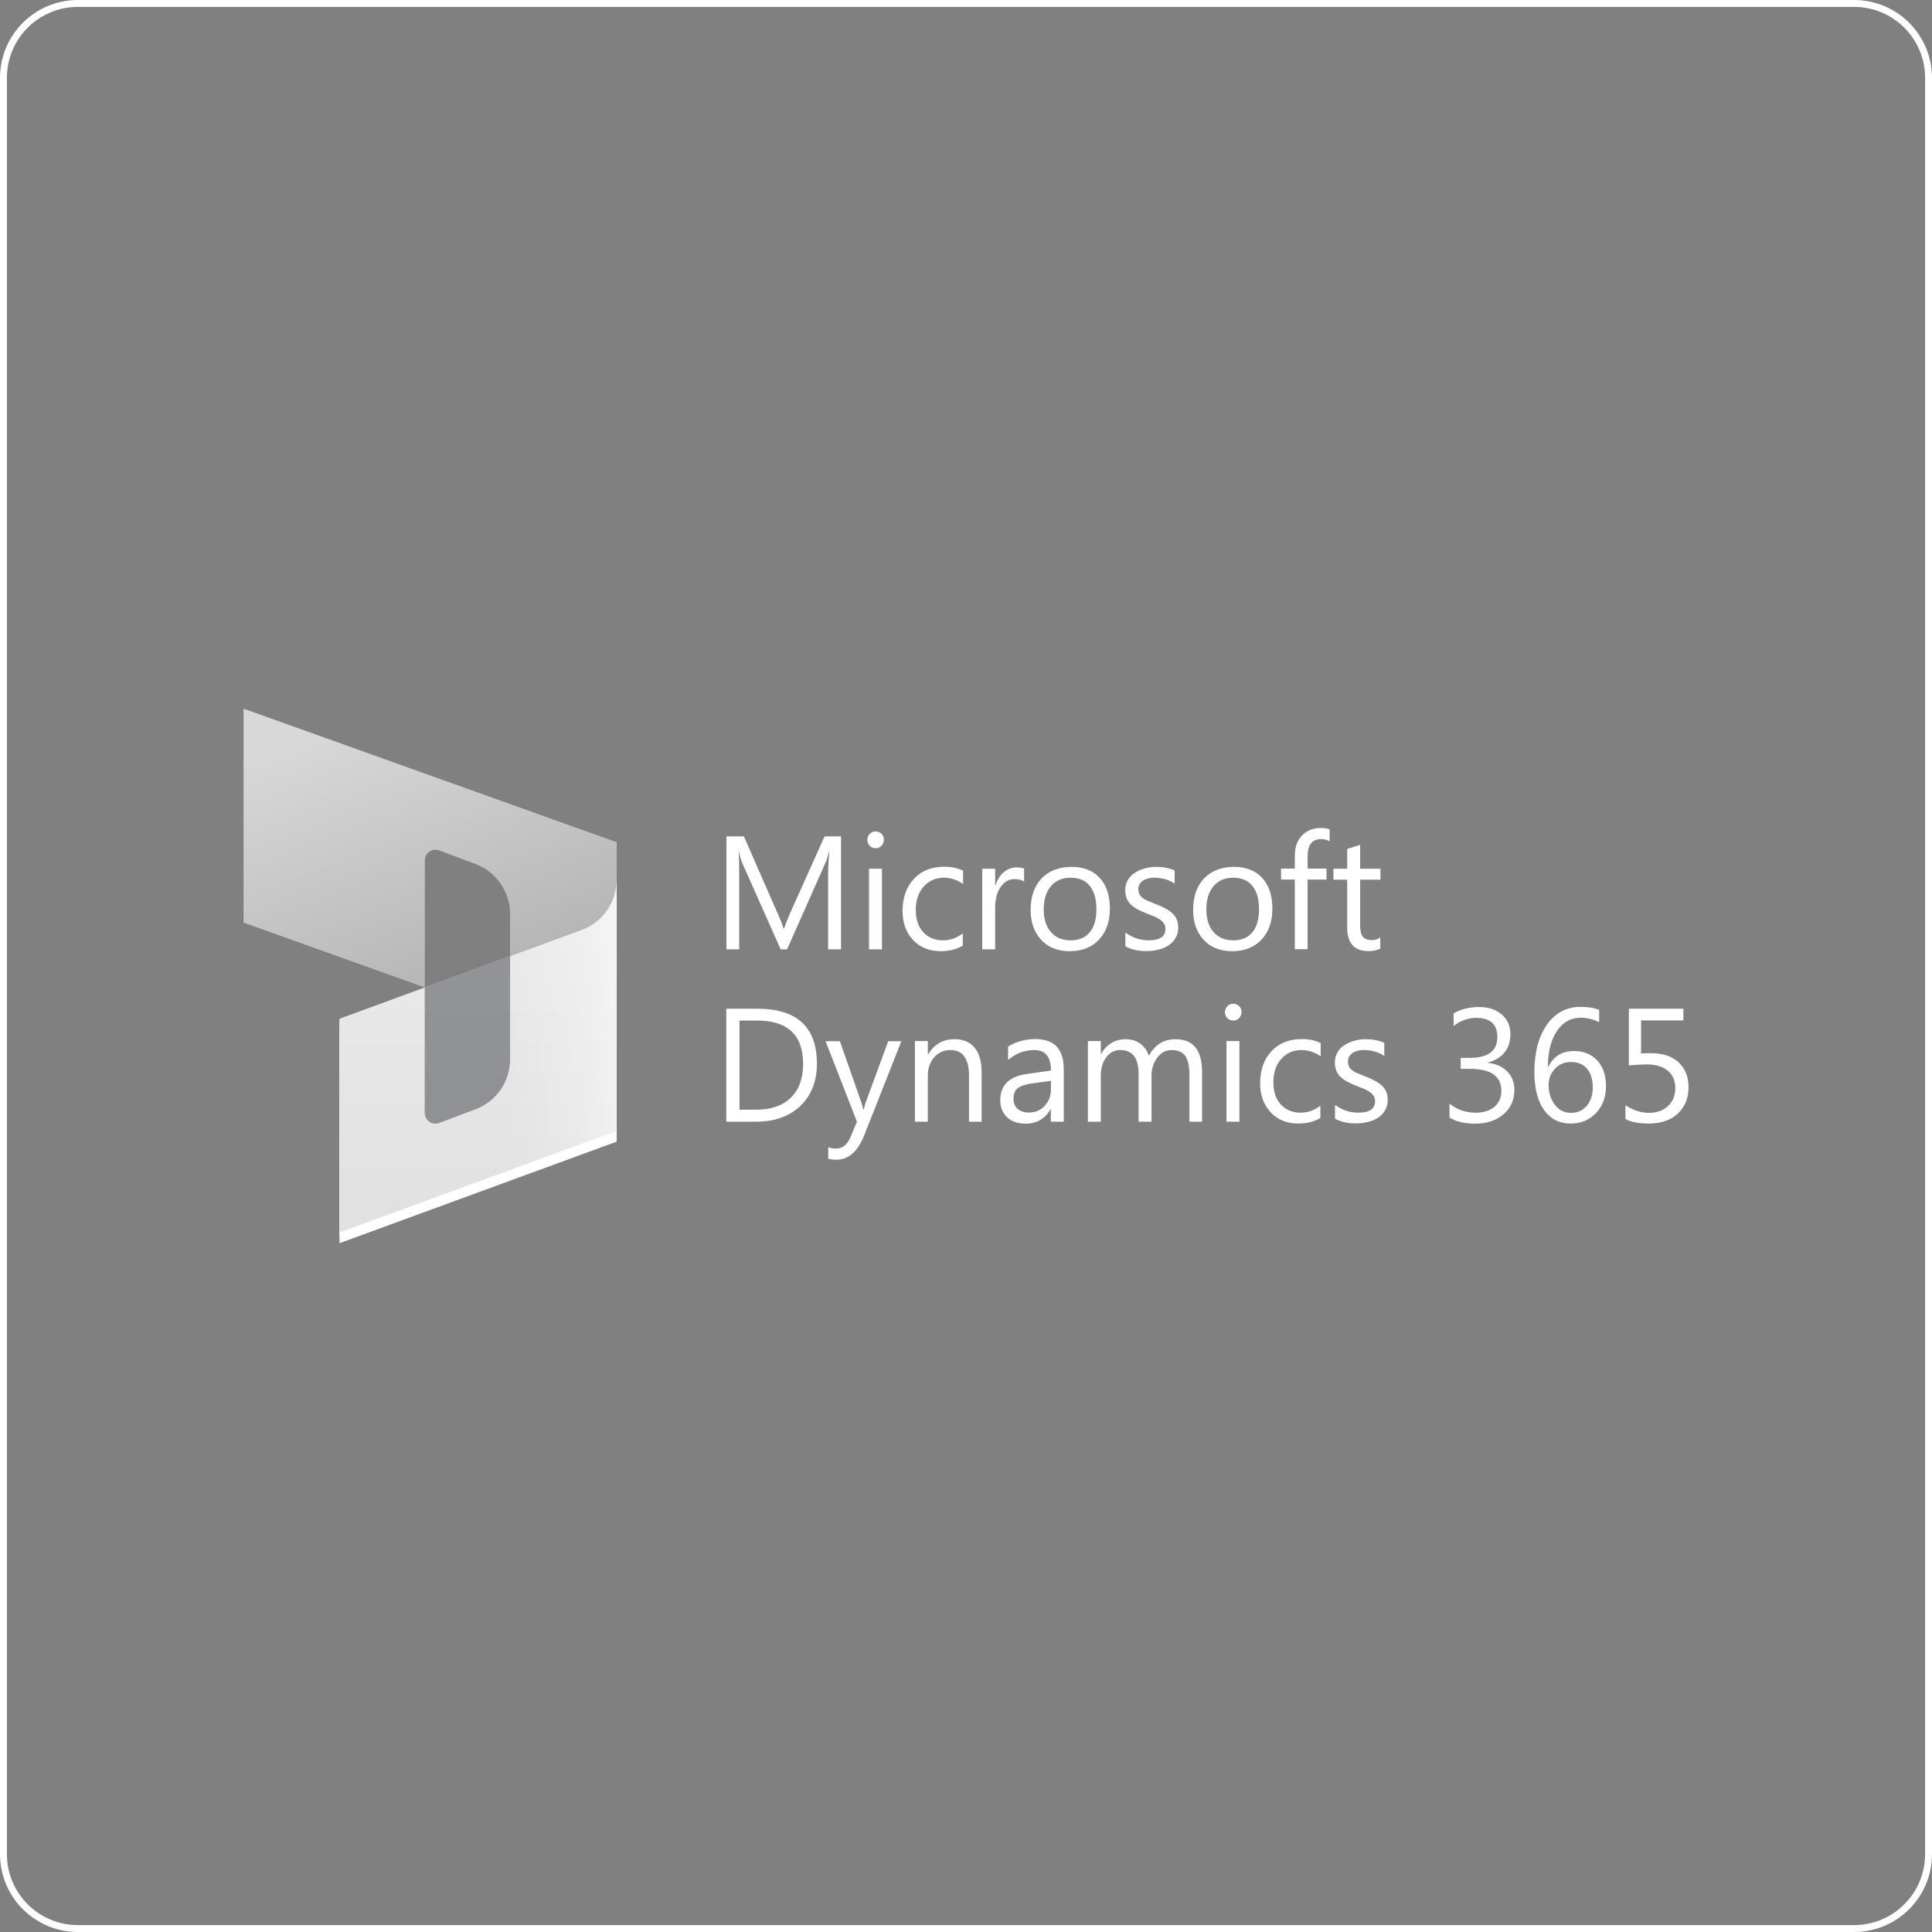 <?xml version="1.0" encoding="utf-8"?>
<svg xmlns="http://www.w3.org/2000/svg" fill="none" height="100%" overflow="visible" preserveAspectRatio="none" style="display: block;" viewBox="0 0 140 140" width="100%">
<rect x="0" y="0" width="140" height="140" fill="#808080" stroke="none"/>
<g id="Frame 2147236760">
<path d="M5.645 0.25H134.355C137.335 0.25 139.75 2.665 139.75 5.645V134.355C139.75 137.335 137.335 139.75 134.355 139.75H5.645C2.665 139.75 0.25 137.335 0.25 134.355V5.645C0.25 2.665 2.665 0.25 5.645 0.25Z" stroke="white" stroke-width="0.5"/>
<g id="Logo Microsoft Dynamics 365 1">
<g id="Group">
<g id="Group_2">
<g id="Group_3">
<path d="M17.649 51.351L44.688 61.032V74.331C44.688 75.402 43.632 76.152 42.626 75.793L36.963 73.763V66.238C36.963 64.624 35.964 63.181 34.462 62.614L31.828 61.624C31.325 61.435 30.785 61.807 30.785 62.349V71.557L17.649 66.856V51.351Z" fill="url(#paint0_linear_0_47435)" id="Vector"/>
<g id="Group_4">
<path d="M44.689 63.904C44.689 65.53 43.677 66.986 42.149 67.546L24.601 73.975V89.467L44.689 82.106V63.904Z" fill="white" id="Vector_2"/>
</g>
<g id="Group_5">
<path d="M44.689 64.524C44.689 66.15 43.677 67.606 42.149 68.166L24.601 74.595V90.087L44.689 82.726V64.524Z" fill="white" id="Vector_3"/>
</g>
<path d="M44.687 63.749C44.687 65.375 43.675 66.831 42.148 67.392L24.599 73.821V89.313L44.687 81.951V63.749Z" fill="url(#paint1_linear_0_47435)" id="Vector_4"/>
<path d="M44.687 63.749C44.687 65.375 43.675 66.831 42.148 67.392L24.599 73.821V89.313L44.687 81.951V63.749Z" fill="url(#paint2_linear_0_47435)" id="Vector_5" opacity="0.5"/>
<path d="M36.963 69.294L30.778 71.563V80.651C30.778 81.193 31.319 81.565 31.821 81.376L34.461 80.38C35.97 79.813 36.963 78.37 36.963 76.756V69.294Z" fill="#3C3F44" id="Vector_6" opacity="0.5"/>
</g>
</g>
<g id="Group_6">
<path d="M60.955 68.793H60.008V63.302C60.008 62.869 60.039 62.342 60.09 61.713H60.069C59.977 62.084 59.895 62.342 59.822 62.507L57.033 68.793H56.57L53.791 62.549C53.709 62.363 53.627 62.084 53.544 61.713H53.524C53.555 62.043 53.565 62.569 53.565 63.312V68.793H52.639V60.608H53.905L56.406 66.316C56.601 66.749 56.725 67.079 56.776 67.296H56.807C56.972 66.852 57.105 66.512 57.198 66.295L59.75 60.608H60.944V68.793H60.955Z" fill="white" id="Vector_7"/>
<path d="M63.446 61.466C63.281 61.466 63.137 61.404 63.024 61.29C62.911 61.177 62.849 61.032 62.849 60.857C62.849 60.681 62.911 60.537 63.024 60.423C63.137 60.31 63.281 60.248 63.446 60.248C63.621 60.248 63.765 60.31 63.878 60.423C63.991 60.537 64.053 60.681 64.053 60.857C64.053 61.022 63.991 61.166 63.878 61.28C63.765 61.404 63.621 61.466 63.446 61.466ZM63.909 68.793H62.972V62.952H63.909V68.793Z" fill="white" id="Vector_8"/>
<path d="M69.766 68.524C69.314 68.793 68.789 68.927 68.171 68.927C67.338 68.927 66.668 68.659 66.164 68.112C65.65 67.565 65.403 66.863 65.403 66.006C65.403 65.046 65.68 64.272 66.226 63.684C66.772 63.096 67.513 62.807 68.428 62.807C68.943 62.807 69.396 62.9 69.787 63.096V64.056C69.355 63.756 68.892 63.602 68.398 63.602C67.801 63.602 67.317 63.818 66.936 64.241C66.555 64.665 66.36 65.232 66.36 65.924C66.36 66.605 66.535 67.152 66.895 67.544C67.255 67.936 67.739 68.142 68.336 68.142C68.84 68.142 69.324 67.977 69.766 67.637V68.524Z" fill="white" id="Vector_9"/>
<path d="M74.221 63.89C74.057 63.766 73.82 63.704 73.511 63.704C73.11 63.704 72.78 63.89 72.513 64.272C72.245 64.643 72.112 65.159 72.112 65.81V68.792H71.175V62.951H72.112V64.158H72.132C72.266 63.746 72.472 63.426 72.739 63.199C73.017 62.971 73.316 62.858 73.655 62.858C73.902 62.858 74.088 62.889 74.211 62.941V63.89H74.221Z" fill="white" id="Vector_10"/>
<path d="M77.515 68.927C76.65 68.927 75.961 68.659 75.457 68.112C74.942 67.564 74.685 66.842 74.685 65.944C74.685 64.964 74.952 64.2 75.487 63.643C76.023 63.096 76.743 62.817 77.659 62.817C78.524 62.817 79.203 63.085 79.697 63.622C80.181 64.159 80.428 64.902 80.428 65.851C80.428 66.78 80.16 67.534 79.635 68.091C79.11 68.648 78.4 68.927 77.515 68.927ZM77.577 63.602C76.98 63.602 76.506 63.808 76.156 64.21C75.807 64.623 75.632 65.18 75.632 65.903C75.632 66.594 75.807 67.141 76.156 67.544C76.506 67.946 76.98 68.142 77.577 68.142C78.184 68.142 78.647 67.946 78.966 67.554C79.296 67.162 79.45 66.605 79.45 65.882C79.45 65.15 79.285 64.592 78.966 64.19C78.647 63.798 78.184 63.602 77.577 63.602Z" fill="white" id="Vector_11"/>
<path d="M81.549 68.576V67.575C82.053 67.946 82.619 68.142 83.226 68.142C84.049 68.142 84.451 67.864 84.451 67.317C84.451 67.162 84.42 67.028 84.348 66.925C84.276 66.811 84.183 66.718 84.06 66.636C83.936 66.553 83.802 66.481 83.638 66.409C83.473 66.347 83.298 66.275 83.113 66.202C82.856 66.099 82.629 65.996 82.434 65.893C82.238 65.789 82.073 65.666 81.94 65.542C81.806 65.407 81.713 65.263 81.641 65.098C81.579 64.933 81.538 64.737 81.538 64.51C81.538 64.231 81.6 63.994 81.724 63.777C81.847 63.571 82.012 63.385 82.228 63.251C82.444 63.116 82.67 63.003 82.938 62.931C83.206 62.858 83.484 62.817 83.761 62.817C84.266 62.817 84.719 62.9 85.12 63.075V64.025C84.688 63.746 84.194 63.602 83.638 63.602C83.463 63.602 83.308 63.622 83.164 63.663C83.02 63.705 82.907 63.756 82.804 63.828C82.701 63.901 82.629 63.983 82.567 64.087C82.516 64.19 82.485 64.303 82.485 64.417C82.485 64.572 82.516 64.695 82.567 64.799C82.619 64.902 82.701 64.995 82.814 65.077C82.917 65.16 83.051 65.232 83.206 65.294C83.36 65.356 83.535 65.428 83.72 65.5C83.978 65.604 84.214 65.697 84.41 65.81C84.616 65.913 84.79 66.037 84.935 66.161C85.079 66.295 85.192 66.44 85.264 66.615C85.346 66.79 85.377 66.987 85.377 67.224C85.377 67.513 85.315 67.761 85.182 67.977C85.058 68.194 84.883 68.37 84.677 68.504C84.461 68.648 84.225 68.751 83.947 68.813C83.669 68.885 83.381 68.916 83.072 68.916C82.516 68.927 81.991 68.813 81.549 68.576Z" fill="white" id="Vector_12"/>
<path d="M89.29 68.927C88.425 68.927 87.736 68.659 87.231 68.112C86.717 67.564 86.459 66.842 86.459 65.944C86.459 64.964 86.727 64.2 87.262 63.643C87.797 63.096 88.518 62.817 89.434 62.817C90.298 62.817 90.977 63.085 91.471 63.622C91.955 64.159 92.202 64.902 92.202 65.851C92.202 66.78 91.934 67.534 91.41 68.091C90.874 68.648 90.175 68.927 89.29 68.927ZM89.362 63.602C88.765 63.602 88.291 63.808 87.941 64.21C87.591 64.623 87.416 65.18 87.416 65.903C87.416 66.594 87.591 67.141 87.941 67.544C88.291 67.946 88.765 68.142 89.362 68.142C89.969 68.142 90.432 67.946 90.751 67.554C91.08 67.162 91.235 66.605 91.235 65.882C91.235 65.15 91.07 64.592 90.751 64.19C90.422 63.798 89.959 63.602 89.362 63.602Z" fill="white" id="Vector_13"/>
<path d="M96.35 60.96C96.164 60.857 95.958 60.805 95.732 60.805C95.084 60.805 94.754 61.218 94.754 62.044V62.941H96.123V63.736H94.754V68.783H93.828V63.736H92.83V62.941H93.828V61.992C93.828 61.383 94.003 60.898 94.353 60.537C94.703 60.186 95.145 60 95.67 60C95.958 60 96.185 60.031 96.35 60.103V60.96Z" fill="white" id="Vector_14"/>
<path d="M100.032 68.733C99.816 68.856 99.518 68.918 99.158 68.918C98.139 68.918 97.624 68.351 97.624 67.205V63.748H96.626V62.953H97.624V61.519L98.561 61.219V62.953H100.032V63.748H98.561V67.04C98.561 67.432 98.623 67.711 98.756 67.876C98.89 68.041 99.106 68.124 99.415 68.124C99.652 68.124 99.858 68.062 100.022 67.928V68.733H100.032Z" fill="white" id="Vector_15"/>
</g>
<g id="Group_7">
<path d="M52.63 81.281V73.096H54.884C57.755 73.096 59.196 74.428 59.196 77.09C59.196 78.35 58.795 79.371 58.002 80.135C57.2 80.899 56.14 81.281 54.791 81.281H52.63ZM53.587 73.963V80.413H54.802C55.872 80.413 56.706 80.125 57.303 79.547C57.899 78.969 58.198 78.153 58.198 77.101C58.198 75.006 57.086 73.953 54.863 73.953H53.587V73.963Z" fill="white" id="Vector_16"/>
<path d="M65.319 75.441L62.644 82.221C62.17 83.428 61.491 84.037 60.626 84.037C60.379 84.037 60.184 84.017 60.019 83.965V83.129C60.225 83.201 60.4 83.233 60.575 83.233C61.048 83.233 61.398 82.954 61.635 82.386L62.098 81.282L59.824 75.451H60.863L62.438 79.951C62.458 80.013 62.499 80.157 62.561 80.394H62.592C62.613 80.302 62.654 80.157 62.705 79.961L64.362 75.451H65.319V75.441Z" fill="white" id="Vector_17"/>
<path d="M71.154 81.281H70.218V77.947C70.218 76.709 69.765 76.089 68.859 76.089C68.396 76.089 68.005 76.265 67.696 76.616C67.387 76.967 67.233 77.41 67.233 77.947V81.281H66.296V75.439H67.233V76.409H67.254C67.696 75.666 68.334 75.305 69.168 75.305C69.806 75.305 70.29 75.511 70.629 75.924C70.969 76.337 71.133 76.936 71.133 77.71V81.281H71.154Z" fill="white" id="Vector_18"/>
<path d="M77.083 81.281H76.147V80.373H76.126C75.725 81.074 75.117 81.425 74.335 81.425C73.759 81.425 73.296 81.27 72.977 80.961C72.658 80.651 72.483 80.249 72.483 79.733C72.483 78.639 73.121 78.009 74.407 77.823L76.157 77.576C76.157 76.585 75.755 76.09 74.953 76.09C74.253 76.09 73.615 76.327 73.049 76.812V75.842C73.625 75.481 74.284 75.295 75.025 75.295C76.394 75.295 77.083 76.017 77.083 77.472V81.281ZM76.157 78.319L74.747 78.515C74.315 78.577 73.985 78.68 73.769 78.835C73.553 78.99 73.44 79.258 73.44 79.65C73.44 79.939 73.543 80.166 73.749 80.352C73.954 80.538 74.222 80.62 74.562 80.62C75.025 80.62 75.406 80.455 75.704 80.135C76.002 79.815 76.157 79.402 76.157 78.897V78.319Z" fill="white" id="Vector_19"/>
<path d="M87.118 81.281H86.191V77.926C86.191 77.276 86.088 76.812 85.893 76.523C85.697 76.234 85.358 76.089 84.884 76.089C84.483 76.089 84.143 76.275 83.865 76.636C83.588 76.998 83.443 77.441 83.443 77.947V81.281H82.507V77.813C82.507 76.667 82.064 76.089 81.179 76.089C80.767 76.089 80.428 76.265 80.171 76.605C79.903 76.946 79.769 77.4 79.769 77.947V81.281H78.833V75.439H79.769V76.368H79.79C80.201 75.656 80.809 75.305 81.601 75.305C82.002 75.305 82.342 75.419 82.641 75.635C82.939 75.862 83.135 76.151 83.248 76.513C83.68 75.707 84.329 75.305 85.183 75.305C86.469 75.305 87.107 76.1 87.107 77.689V81.281H87.118Z" fill="white" id="Vector_20"/>
<path d="M89.361 73.954C89.196 73.954 89.052 73.892 88.939 73.778C88.826 73.665 88.764 73.52 88.764 73.345C88.764 73.169 88.826 73.025 88.939 72.911C89.052 72.798 89.196 72.736 89.361 72.736C89.536 72.736 89.68 72.798 89.793 72.911C89.917 73.025 89.968 73.169 89.968 73.345C89.968 73.51 89.906 73.654 89.793 73.768C89.68 73.892 89.536 73.954 89.361 73.954ZM89.814 81.281H88.877V75.44H89.814V81.281Z" fill="white" id="Vector_21"/>
<path d="M95.679 81.012C95.226 81.281 94.701 81.415 94.084 81.415C93.25 81.415 92.581 81.147 92.077 80.6C91.562 80.052 91.315 79.351 91.315 78.494C91.315 77.534 91.593 76.76 92.139 76.172C92.684 75.584 93.425 75.295 94.341 75.295C94.856 75.295 95.308 75.388 95.7 75.584V76.544C95.267 76.244 94.804 76.09 94.31 76.09C93.713 76.09 93.23 76.306 92.849 76.729C92.468 77.153 92.272 77.72 92.272 78.412C92.272 79.093 92.447 79.64 92.808 80.032C93.168 80.424 93.652 80.63 94.249 80.63C94.753 80.63 95.237 80.465 95.679 80.125V81.012Z" fill="white" id="Vector_22"/>
<path d="M96.74 81.064V80.063C97.244 80.434 97.81 80.63 98.418 80.63C99.241 80.63 99.642 80.352 99.642 79.805C99.642 79.65 99.611 79.516 99.539 79.413C99.467 79.299 99.375 79.206 99.251 79.124C99.128 79.041 98.994 78.969 98.829 78.897C98.665 78.835 98.49 78.762 98.304 78.69C98.047 78.587 97.821 78.484 97.625 78.38C97.43 78.277 97.265 78.153 97.131 78.03C96.997 77.895 96.905 77.751 96.833 77.586C96.771 77.421 96.73 77.225 96.73 76.998C96.73 76.719 96.791 76.482 96.915 76.265C97.038 76.048 97.203 75.873 97.419 75.739C97.635 75.604 97.862 75.491 98.129 75.419C98.397 75.346 98.675 75.305 98.953 75.305C99.457 75.305 99.91 75.388 100.311 75.563V76.513C99.879 76.234 99.385 76.089 98.829 76.089C98.654 76.089 98.5 76.11 98.356 76.151C98.212 76.193 98.099 76.244 97.996 76.316C97.893 76.389 97.821 76.471 97.759 76.575C97.707 76.678 97.677 76.791 97.677 76.905C97.677 77.059 97.707 77.183 97.759 77.287C97.81 77.39 97.893 77.483 97.996 77.565C98.099 77.648 98.232 77.72 98.387 77.782C98.541 77.844 98.716 77.916 98.901 77.988C99.159 78.092 99.395 78.184 99.591 78.298C99.797 78.401 99.972 78.525 100.116 78.649C100.26 78.783 100.373 78.927 100.445 79.103C100.527 79.278 100.558 79.475 100.558 79.712C100.558 80.001 100.496 80.249 100.363 80.465C100.239 80.682 100.064 80.857 99.858 80.992C99.642 81.136 99.406 81.239 99.128 81.301C98.85 81.374 98.562 81.404 98.253 81.404C97.697 81.415 97.183 81.301 96.74 81.064Z" fill="white" id="Vector_23"/>
<path d="M105.035 80.982V79.971C105.591 80.415 106.219 80.631 106.929 80.631C107.495 80.631 107.948 80.487 108.287 80.208C108.627 79.919 108.792 79.537 108.792 79.052C108.792 77.979 108.03 77.453 106.517 77.453H105.848V76.658H106.486C107.835 76.658 108.504 76.152 108.504 75.151C108.504 74.222 107.989 73.758 106.96 73.758C106.383 73.758 105.848 73.954 105.334 74.346V73.438C105.859 73.129 106.476 72.974 107.186 72.974C107.876 72.974 108.421 73.159 108.833 73.521C109.245 73.882 109.45 74.357 109.45 74.924C109.45 75.998 108.905 76.689 107.814 76.999V77.019C108.401 77.081 108.874 77.288 109.214 77.638C109.564 77.989 109.739 78.444 109.739 78.97C109.739 79.703 109.471 80.301 108.946 80.745C108.421 81.199 107.732 81.426 106.867 81.426C106.106 81.416 105.488 81.271 105.035 80.982Z" fill="white" id="Vector_24"/>
<path d="M115.881 73.191V74.078C115.459 73.861 115.017 73.748 114.554 73.748C113.833 73.748 113.247 74.068 112.814 74.718C112.382 75.368 112.166 76.235 112.166 77.319H112.187C112.567 76.545 113.185 76.163 114.05 76.163C114.76 76.163 115.326 76.39 115.748 76.854C116.17 77.308 116.375 77.928 116.375 78.691C116.375 79.496 116.139 80.146 115.655 80.652C115.171 81.158 114.564 81.416 113.813 81.416C112.989 81.416 112.351 81.086 111.888 80.435C111.425 79.785 111.188 78.867 111.188 77.68C111.188 76.245 111.497 75.1 112.104 74.243C112.712 73.387 113.525 72.963 114.523 72.963C115.099 72.963 115.552 73.036 115.881 73.191ZM113.844 76.957C113.36 76.957 112.969 77.123 112.67 77.453C112.372 77.783 112.218 78.165 112.218 78.609C112.218 79.166 112.362 79.641 112.66 80.043C112.959 80.435 113.35 80.642 113.844 80.642C114.317 80.642 114.698 80.466 114.986 80.126C115.274 79.785 115.418 79.341 115.418 78.815C115.418 78.237 115.285 77.783 115.007 77.453C114.739 77.123 114.348 76.957 113.844 76.957Z" fill="white" id="Vector_25"/>
<path d="M117.786 81.084V80.094C118.342 80.455 118.908 80.641 119.484 80.641C120.061 80.641 120.524 80.475 120.874 80.145C121.224 79.815 121.399 79.382 121.399 78.845C121.399 78.308 121.213 77.885 120.853 77.586C120.493 77.287 119.978 77.132 119.31 77.132C119.083 77.132 118.651 77.152 118.033 77.204V73.096H121.985V73.943H118.918V76.337C119.165 76.327 119.402 76.316 119.608 76.316C120.483 76.316 121.152 76.533 121.635 76.977C122.109 77.421 122.356 78.019 122.356 78.783C122.356 79.578 122.099 80.207 121.584 80.692C121.069 81.177 120.37 81.415 119.474 81.415C118.723 81.415 118.157 81.301 117.786 81.084Z" fill="white" id="Vector_26"/>
</g>
</g>
</g>
</g>
<defs>
<linearGradient gradientUnits="userSpaceOnUse" id="paint0_linear_0_47435" x1="26.545" x2="33.77" y1="51.8" y2="70.66">
<stop stop-color="#D8D8D8"/>
<stop offset="1" stop-color="#B6B6B6"/>
</linearGradient>
<linearGradient gradientUnits="userSpaceOnUse" id="paint1_linear_0_47435" x1="34.647" x2="34.647" y1="87.956" y2="65.46">
<stop stop-color="#E1E1E1"/>
<stop offset="1" stop-color="#EBEBEB"/>
</linearGradient>
<linearGradient gradientUnits="userSpaceOnUse" id="paint2_linear_0_47435" x1="44.69" x2="36.994" y1="76.532" y2="76.532">
<stop stop-color="white"/>
<stop offset="0.288" stop-color="white" stop-opacity="0.524"/>
<stop offset="1" stop-color="white" stop-opacity="0"/>
</linearGradient>
</defs>
</svg>